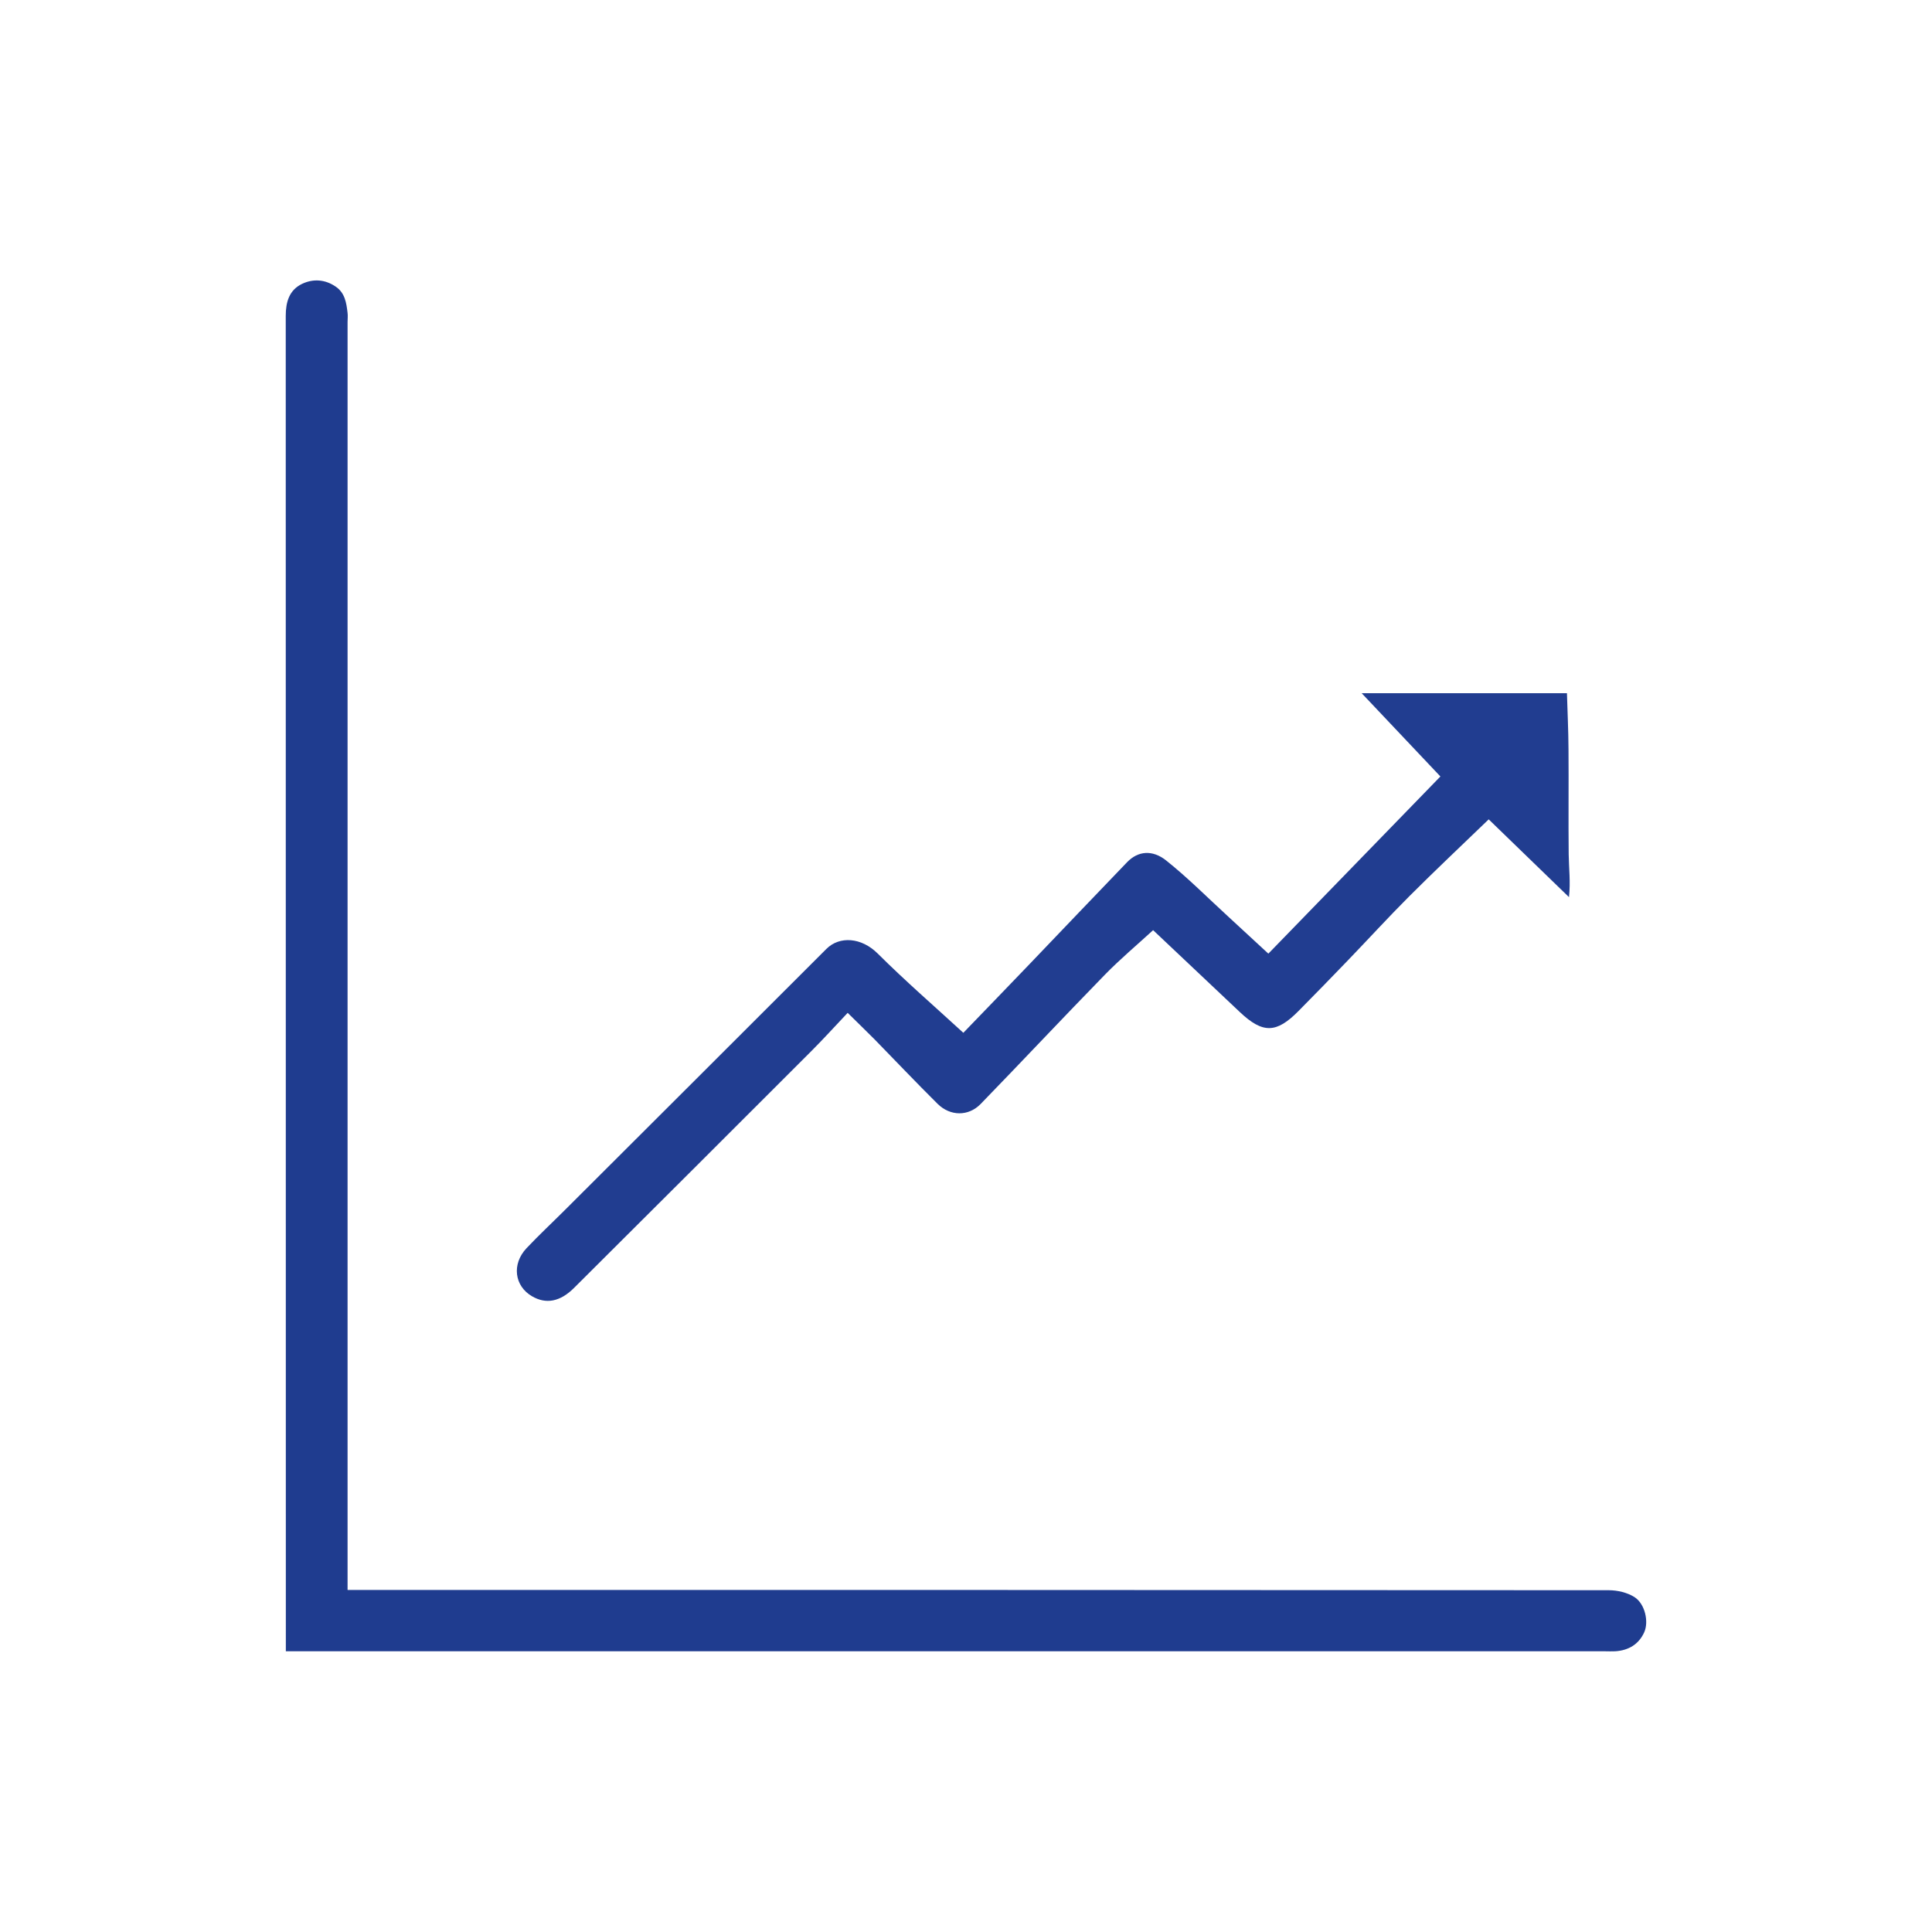<?xml version="1.0" encoding="UTF-8"?>
<svg id="Ebene_1" data-name="Ebene 1" xmlns="http://www.w3.org/2000/svg" viewBox="0 0 200 200">
  <defs>
    <style>
      .cls-1 {
        fill: #1f3c8f;
      }

      .cls-1, .cls-2 {
        stroke-width: 0px;
      }

      .cls-2 {
        fill: #213d90;
      }
    </style>
  </defs>
  <path class="cls-1" d="M35.99,164.59h1.6c42.99,0,85.98,0,128.96.03.89,0,1.91.24,2.65.71,1.09.7,1.5,2.54,1.01,3.64-.57,1.26-1.63,1.88-3,1.97-.36.02-.72,0-1.08,0-44.95,0-89.89,0-134.84,0h-1.7v-1.37c0-45.62,0-91.25-.01-136.87,0-1.44.36-2.67,1.68-3.31,1.15-.55,2.38-.48,3.49.28.96.65,1.11,1.68,1.23,2.72.04.31,0,.64,0,.96,0,43.19,0,86.38,0,129.56,0,.51,0,1.02,0,1.67Z"/>
  <path class="cls-2" d="M99.72,106.92c2.05-2.13,4.49-4.64,6.91-7.17,3.35-3.5,6.69-7.01,10.05-10.5,1.14-1.18,2.62-1.29,4.02-.19,2.3,1.83,4.38,3.94,6.56,5.93,1.34,1.23,2.67,2.46,4.04,3.73,6.02-6.2,11.96-12.32,17.81-18.34-2.71-2.86-5.38-5.69-8.15-8.62h21.25c.05,1.83.15,3.8.16,5.77.03,3.64-.02,7.27.02,10.91.02,1.44.2,2.88.03,4.43-2.81-2.73-5.63-5.45-8.31-8.05-2.79,2.69-5.54,5.28-8.22,7.96-2.17,2.17-4.24,4.44-6.37,6.65-1.69,1.76-3.39,3.5-5.1,5.23-2.29,2.32-3.69,2.35-6.06.12-3.07-2.89-6.12-5.78-8.99-8.49-1.69,1.55-3.42,3-4.99,4.61-4.31,4.42-8.54,8.93-12.85,13.37-1.28,1.32-3.16,1.29-4.47,0-2.21-2.19-4.35-4.45-6.52-6.67-.86-.87-1.74-1.71-2.79-2.75-1.27,1.34-2.5,2.7-3.8,4-8.16,8.17-16.34,16.32-24.52,24.47-1.44,1.44-2.91,1.72-4.37.86-1.81-1.06-2.1-3.32-.56-4.96,1.31-1.39,2.72-2.7,4.08-4.06,8.99-8.97,17.99-17.95,26.97-26.93,1.35-1.35,3.62-1.21,5.32.49,2.82,2.81,5.84,5.43,8.86,8.2Z"/>
</svg>